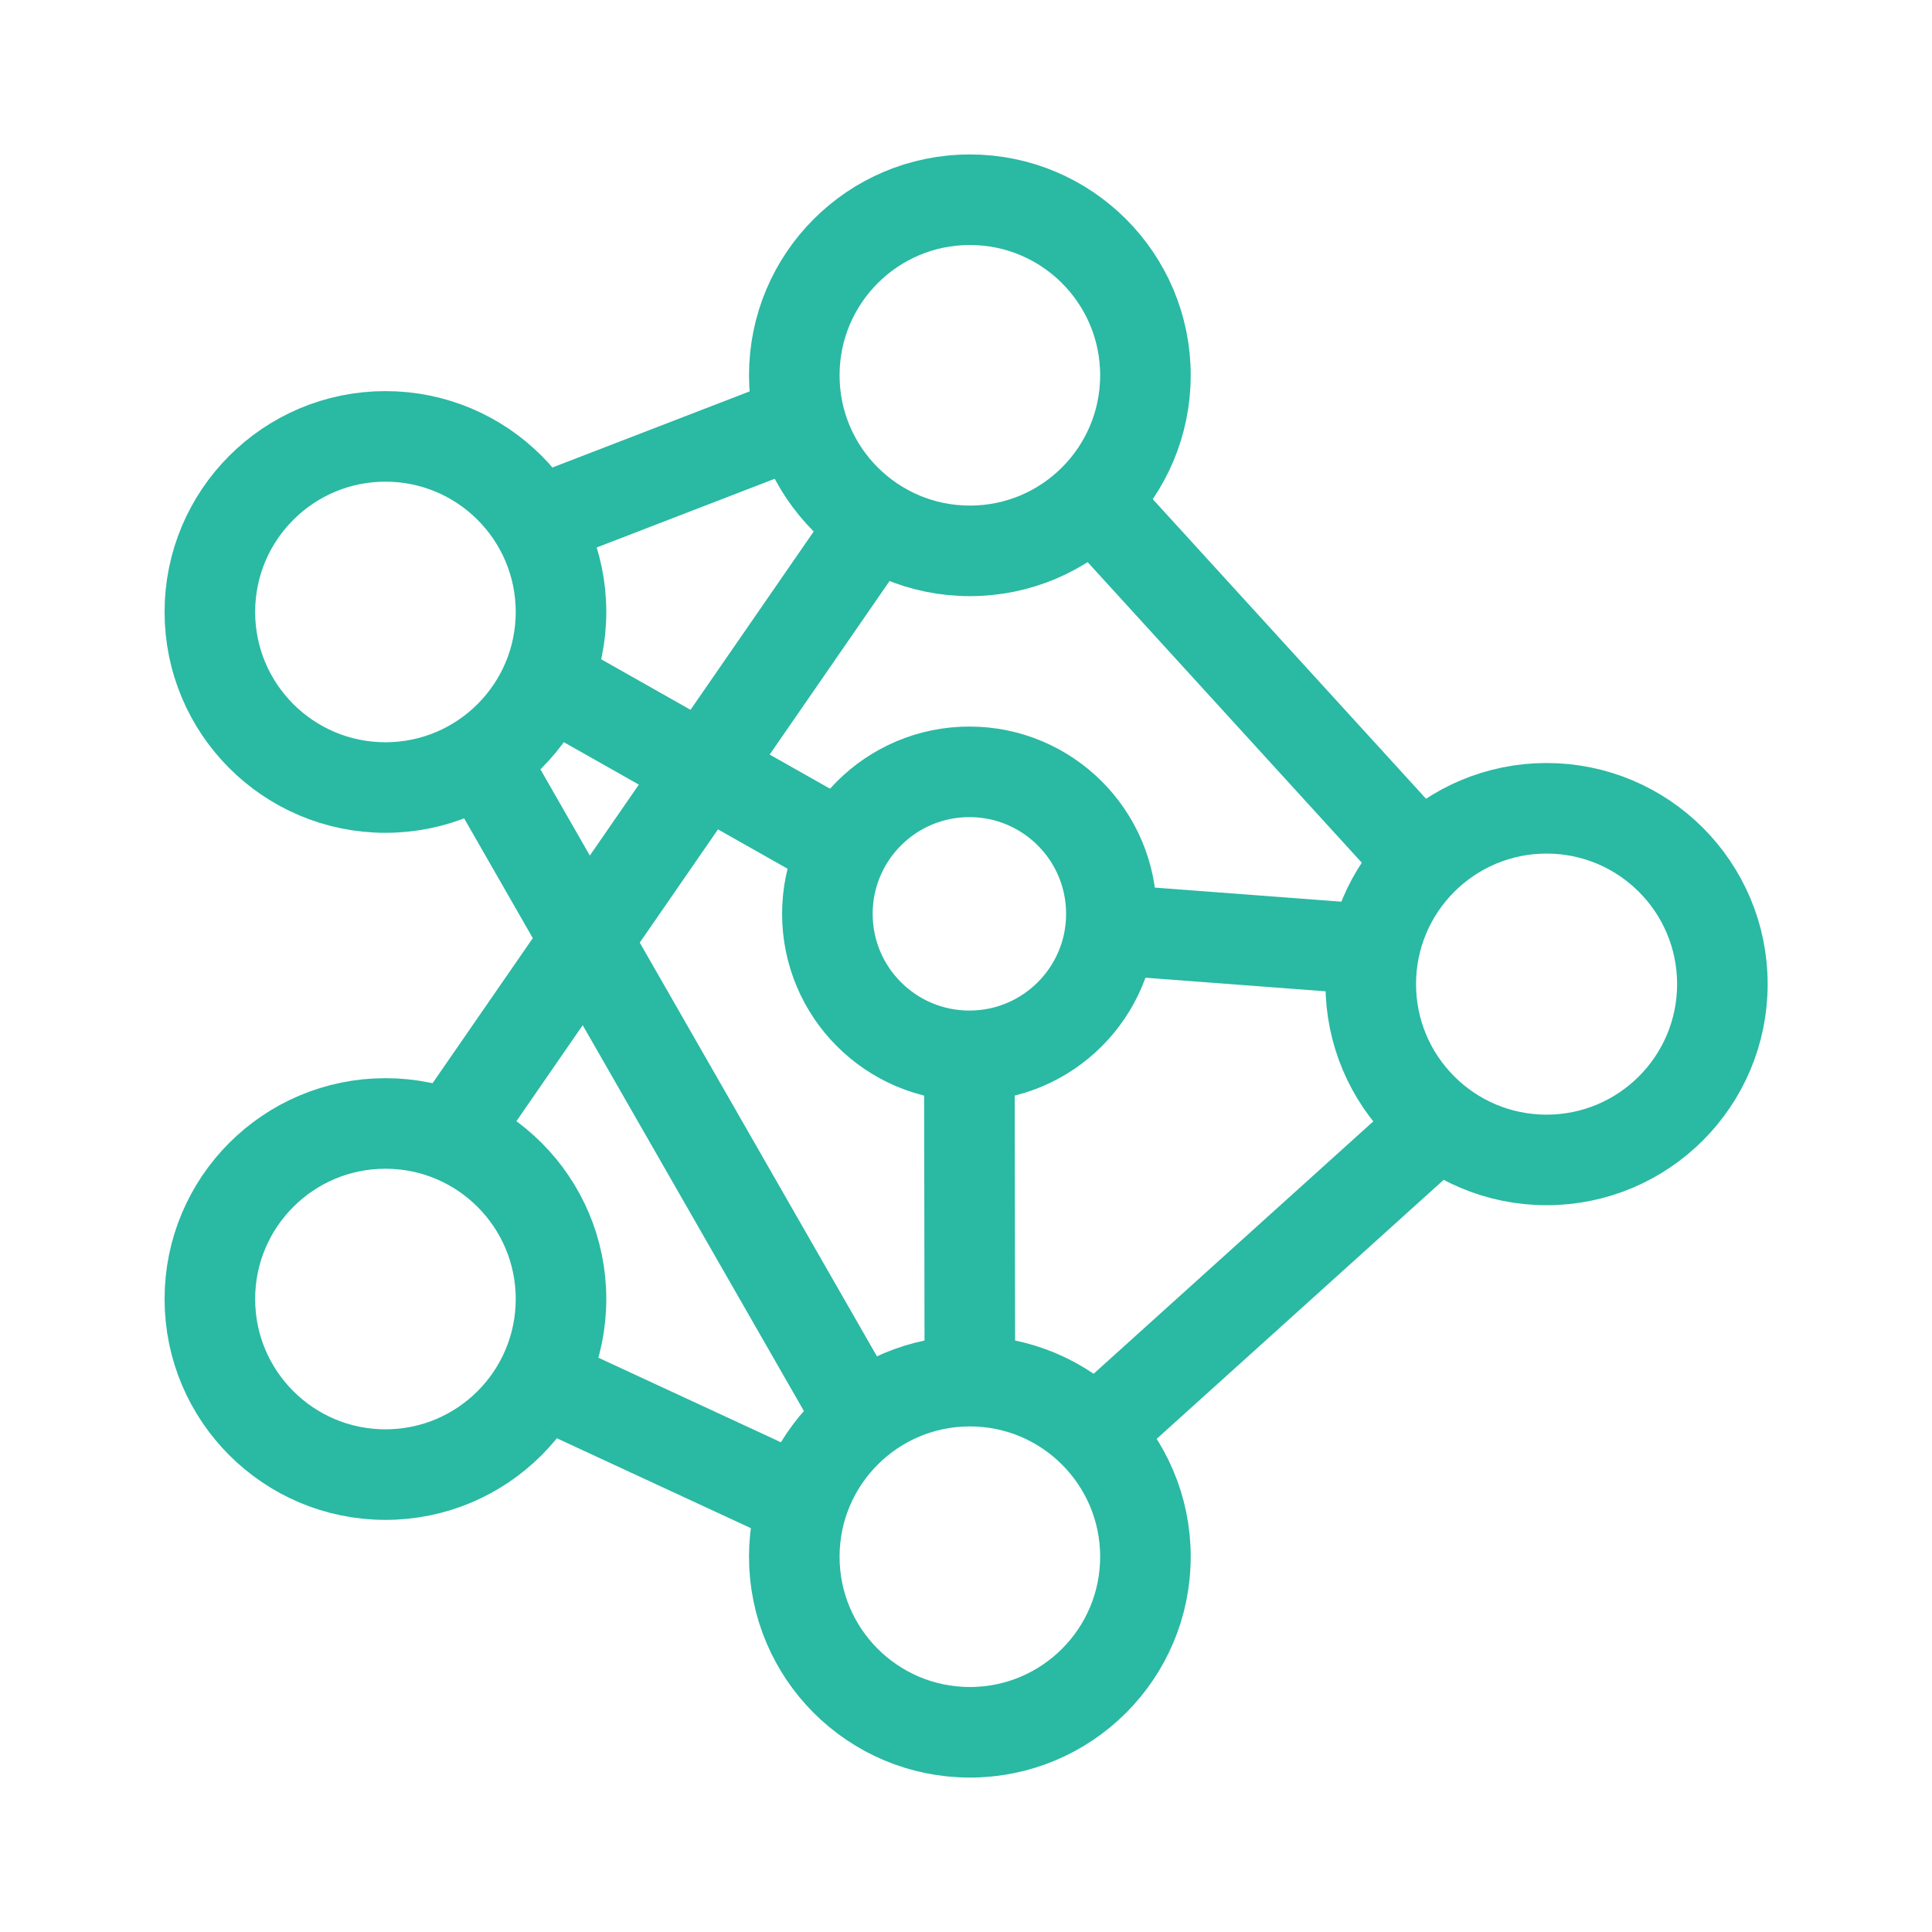 <?xml version="1.0" encoding="UTF-8"?>
<svg id="Layer_1" xmlns="http://www.w3.org/2000/svg" version="1.1" viewBox="0 0 800 800">
  <!-- Generator: Adobe Illustrator 29.8.2, SVG Export Plug-In . SVG Version: 2.1.1 Build 3)  -->
  <defs>
    <style>
      .st0 {
        fill: none;
        stroke: #2ab9a3;
        stroke-miterlimit: 50;
        stroke-width: 37.5px;
      }
    </style>
  </defs>
  <circle class="st0" cx="401.6" cy="155.4" r="72.7"/>
  <circle class="st0" cx="640.4" cy="407.5" r="72.8"/>
  <circle class="st0" cx="401.6" cy="644.6" r="72.7"/>
  <circle class="st0" cx="159.6" cy="537.9" r="72.7"/>
  <circle class="st0" cx="159.6" cy="253.4" r="72.7"/>
  <circle class="st0" cx="401.4" cy="378.4" r="58.8"/>
  <line class="st0" x1="222.2" y1="216.2" x2="331.3" y2="174.1"/>
  <line class="st0" x1="452.6" y1="207.4" x2="588.6" y2="356.5"/>
  <line class="st0" x1="595.9" y1="465" x2="453.4" y2="593.6"/>
  <line class="st0" x1="199.6" y1="314.1" x2="356.4" y2="587.6"/>
  <line class="st0" x1="223.9" y1="571.8" x2="328.8" y2="620.4"/>
  <line class="st0" x1="186.8" y1="470.4" x2="362.2" y2="216.5"/>
  <line class="st0" x1="226.6" y1="281.9" x2="349.3" y2="351.3"/>
  <line class="st0" x1="460.3" y1="385" x2="567.7" y2="393.1"/>
  <line class="st0" x1="401.4" y1="437.2" x2="401.6" y2="571.8"/>
</svg>